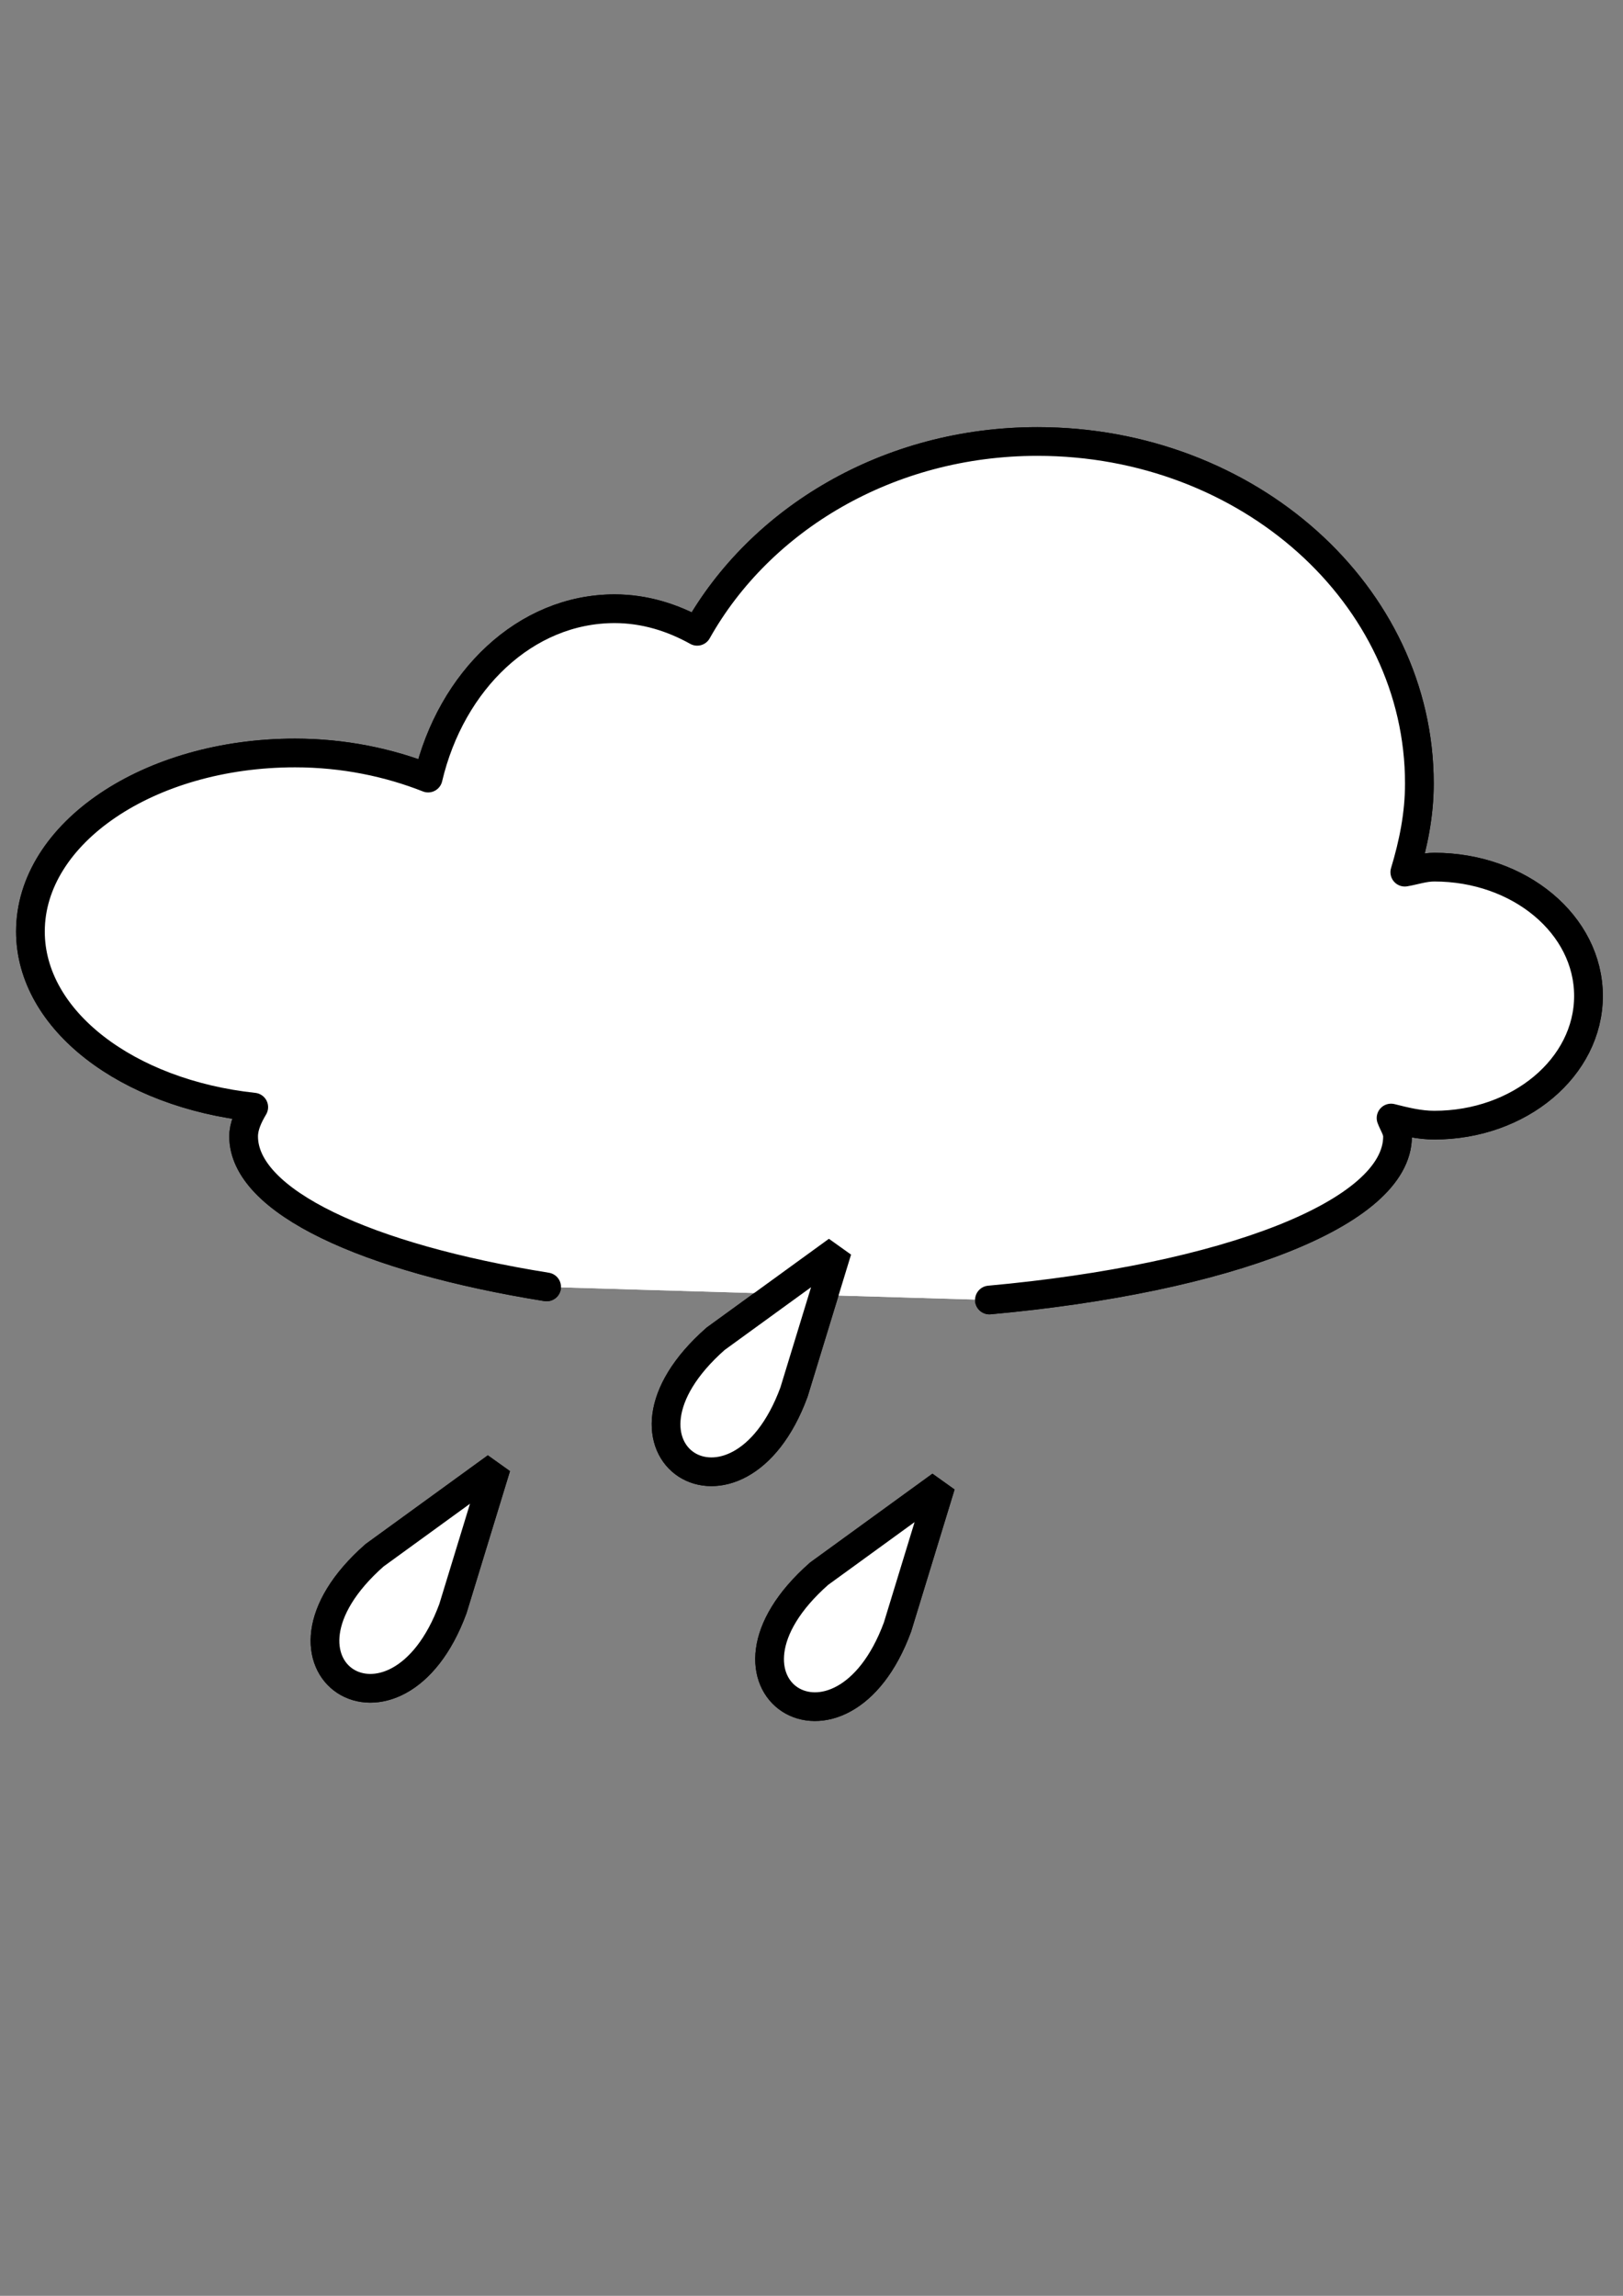 <?xml version="1.0" encoding="UTF-8" standalone="no"?>
<!-- Created with Inkscape (http://www.inkscape.org/) -->

<svg
   xmlns:dc="http://purl.org/dc/elements/1.1/"
   xmlns:cc="http://creativecommons.org/ns#"
   xmlns:rdf="http://www.w3.org/1999/02/22-rdf-syntax-ns#"
   xmlns:svg="http://www.w3.org/2000/svg"
   xmlns="http://www.w3.org/2000/svg"
   xmlns:sodipodi="http://sodipodi.sourceforge.net/DTD/sodipodi-0.dtd"
   xmlns:inkscape="http://www.inkscape.org/namespaces/inkscape"
   width="744.094"
   height="1052.362"
   id="svg3825"
   version="1.1"
   inkscape:version="0.47 r22583"
   sodipodi:docname="snowy-outline.svg">
  <rect width="100%" height="100%" fill="#808080" stroke="none"/>
  <defs
     id="defs3827">
    <inkscape:perspective
       sodipodi:type="inkscape:persp3d"
       inkscape:vp_x="0 : 526.18109 : 1"
       inkscape:vp_y="0 : 1000 : 0"
       inkscape:vp_z="744.09448 : 526.18109 : 1"
       inkscape:persp3d-origin="372.04724 : 350.78739 : 1"
       id="perspective3833" />
    <inkscape:perspective
       id="perspective3843"
       inkscape:persp3d-origin="0.5 : 0.33333333 : 1"
       inkscape:vp_z="1 : 0.5 : 1"
       inkscape:vp_y="0 : 1000 : 0"
       inkscape:vp_x="0 : 0.5 : 1"
       sodipodi:type="inkscape:persp3d" />
    <inkscape:perspective
       id="perspective3871"
       inkscape:persp3d-origin="0.5 : 0.33333333 : 1"
       inkscape:vp_z="1 : 0.5 : 1"
       inkscape:vp_y="0 : 1000 : 0"
       inkscape:vp_x="0 : 0.5 : 1"
       sodipodi:type="inkscape:persp3d" />
    <inkscape:perspective
       id="perspective3899"
       inkscape:persp3d-origin="0.5 : 0.33333333 : 1"
       inkscape:vp_z="1 : 0.5 : 1"
       inkscape:vp_y="0 : 1000 : 0"
       inkscape:vp_x="0 : 0.5 : 1"
       sodipodi:type="inkscape:persp3d" />
    <inkscape:perspective
       id="perspective3954"
       inkscape:persp3d-origin="0.5 : 0.33333333 : 1"
       inkscape:vp_z="1 : 0.5 : 1"
       inkscape:vp_y="0 : 1000 : 0"
       inkscape:vp_x="0 : 0.5 : 1"
       sodipodi:type="inkscape:persp3d" />
    <inkscape:perspective
       id="perspective3985"
       inkscape:persp3d-origin="0.5 : 0.33333333 : 1"
       inkscape:vp_z="1 : 0.5 : 1"
       inkscape:vp_y="0 : 1000 : 0"
       inkscape:vp_x="0 : 0.5 : 1"
       sodipodi:type="inkscape:persp3d" />
  </defs>
  <sodipodi:namedview
     id="base"
     pagecolor="#ffffff"
     bordercolor="#666666"
     borderopacity="1.0"
     inkscape:pageopacity="0.0"
     inkscape:pageshadow="2"
     inkscape:zoom="0.35"
     inkscape:cx="375"
     inkscape:cy="562.68"
     inkscape:document-units="px"
     inkscape:current-layer="layer1"
     showgrid="false"
     inkscape:window-width="783"
     inkscape:window-height="699"
     inkscape:window-x="25"
     inkscape:window-y="25"
     inkscape:window-maximized="0" />
  <g
     inkscape:label="Layer 1"
     inkscape:groupmode="layer"
     id="layer1">
    <g
       id="g13542"
       transform="matrix(7.017,0,0,7.017,-2200.991,-858.281)"
       style="fill:#ffffff;fill-opacity:1;stroke:#000000;stroke-width:1.875;stroke-miterlimit:2.6;stroke-opacity:1;stroke-dasharray:none">
      <path
         d="m 378.31,207.236 c 15.431,-1.4 26.665,-5.659 26.665,-10.684 0,-0.415 -0.274,-0.799 -0.423,-1.202 0.911,0.227 1.83,0.464 2.828,0.464 5.566,0 10.071,-3.784 10.071,-8.44 1e-5,-4.656 -4.505,-8.413 -10.071,-8.413 -0.682,0 -1.285,0.22 -1.93,0.328 0.563,-1.862 0.952,-3.77 0.952,-5.791 0,-12.324 -11.171,-22.343 -24.954,-22.343 l -10e-6,0 c -9.765,0 -18.128,5.09 -22.231,12.4 -1.639,-0.915 -3.464,-1.475 -5.392,-1.475 -5.833,-1e-5 -10.686,4.692 -12.186,11.062 -2.561,-1.012 -5.516,-1.639 -8.697,-1.639 -9.541,0 -17.288,5.227 -17.288,11.663 0,5.809 6.345,10.588 14.591,11.472 -0.37,0.627 -0.661,1.254 -0.661,1.912 1e-5,4.244 8.012,7.941 19.797,9.832"
         id="path8749"
         style="color:#000000;fill:#ffffff;fill-opacity:1;fill-rule:nonzero;stroke:#000000;stroke-width:1.875;stroke-linecap:round;stroke-linejoin:round;stroke-miterlimit:2.6;stroke-opacity:1;stroke-dasharray:none;stroke-dashoffset:0;marker:none;visibility:visible;display:inline;overflow:visible" />
      <path
         d="m 338.136,223.915 c -8.25,7.27 1.437,13.469 5.12,3.486 l 2.833,-9.26 -7.953,5.774 z"
         id="path8734"
         sodipodi:nodetypes="cccc"
         style="color:#000000;fill:#ffffff;fill-opacity:1;fill-rule:nonzero;stroke:#000000;stroke-width:1.875;stroke-linecap:butt;stroke-linejoin:miter;stroke-miterlimit:2.6;stroke-opacity:1;stroke-dasharray:none;stroke-dashoffset:0;marker:none;visibility:visible;display:inline;overflow:visible" />
      <path
         d="m 367.185,225.115 c -8.25,7.27 1.437,13.469 5.12,3.486 l 2.833,-9.26 -7.953,5.774 z"
         id="path8736"
         sodipodi:nodetypes="cccc"
         style="color:#000000;fill:#ffffff;fill-opacity:1;fill-rule:nonzero;stroke:#000000;stroke-width:1.875;stroke-linecap:butt;stroke-linejoin:miter;stroke-miterlimit:2.6;stroke-opacity:1;stroke-dasharray:none;stroke-dashoffset:0;marker:none;visibility:visible;display:inline;overflow:visible" />
      <path
         d="m 360.421,209.771 c -8.25,7.27 1.437,13.469 5.12,3.486 l 2.833,-9.26 -7.953,5.774 z"
         id="path8738"
         sodipodi:nodetypes="cccc"
         style="color:#000000;fill:#ffffff;fill-opacity:1;fill-rule:nonzero;stroke:#000000;stroke-width:1.875;stroke-linecap:butt;stroke-linejoin:miter;stroke-miterlimit:2.6;stroke-opacity:1;stroke-dasharray:none;stroke-dashoffset:0;marker:none;visibility:visible;display:inline;overflow:visible" />
      <path
         d="m 378.31,207.236 c 15.431,-1.4 26.665,-5.659 26.665,-10.684 0,-0.415 -0.274,-0.799 -0.423,-1.202 0.911,0.227 1.83,0.464 2.828,0.464 5.566,0 10.071,-3.784 10.071,-8.44 1e-5,-4.656 -4.505,-8.413 -10.071,-8.413 -0.682,0 -1.285,0.22 -1.93,0.328 0.563,-1.862 0.952,-3.77 0.952,-5.791 0,-12.324 -11.171,-22.343 -24.954,-22.343 l -10e-6,0 c -9.765,0 -18.128,5.09 -22.231,12.4 -1.639,-0.915 -3.464,-1.475 -5.392,-1.475 -5.833,-1e-5 -10.686,4.692 -12.186,11.062 -2.561,-1.012 -5.516,-1.639 -8.697,-1.639 -9.541,0 -17.288,5.227 -17.288,11.663 0,5.809 6.345,10.588 14.591,11.472 -0.37,0.627 -0.661,1.254 -0.661,1.912 1e-5,4.244 8.012,7.941 19.797,9.832"
         id="path10281"
         style="color:#000000;fill:#ffffff;fill-opacity:1;fill-rule:nonzero;stroke:#000000;stroke-width:1.875;stroke-linecap:round;stroke-linejoin:round;stroke-miterlimit:2.6;stroke-opacity:1;stroke-dasharray:none;stroke-dashoffset:0;marker:none;visibility:visible;display:inline;overflow:visible" />
      <path
         d="m 338.136,223.915 c -8.25,7.27 1.437,13.469 5.12,3.486 l 2.833,-9.26 -7.953,5.774 z"
         id="path10283"
         sodipodi:nodetypes="cccc"
         style="color:#000000;fill:#ffffff;fill-opacity:1;fill-rule:nonzero;stroke:#000000;stroke-width:1.875;stroke-linecap:butt;stroke-linejoin:miter;stroke-miterlimit:2.6;stroke-opacity:1;stroke-dasharray:none;stroke-dashoffset:0;marker:none;visibility:visible;display:inline;overflow:visible" />
      <path
         d="m 367.185,225.115 c -8.25,7.27 1.437,13.469 5.12,3.486 l 2.833,-9.26 -7.953,5.774 z"
         id="path10285"
         sodipodi:nodetypes="cccc"
         style="color:#000000;fill:#ffffff;fill-opacity:1;fill-rule:nonzero;stroke:#000000;stroke-width:1.875;stroke-linecap:butt;stroke-linejoin:miter;stroke-miterlimit:2.6;stroke-opacity:1;stroke-dasharray:none;stroke-dashoffset:0;marker:none;visibility:visible;display:inline;overflow:visible" />
      <path
         d="m 360.421,209.771 c -8.25,7.27 1.437,13.469 5.12,3.486 l 2.833,-9.26 -7.953,5.774 z"
         id="path10287"
         sodipodi:nodetypes="cccc"
         style="color:#000000;fill:#ffffff;fill-opacity:1;fill-rule:nonzero;stroke:#000000;stroke-width:1.875;stroke-linecap:butt;stroke-linejoin:miter;stroke-miterlimit:2.6;stroke-opacity:1;stroke-dasharray:none;stroke-dashoffset:0;marker:none;visibility:visible;display:inline;overflow:visible" />
    </g>
  </g>
</svg>
